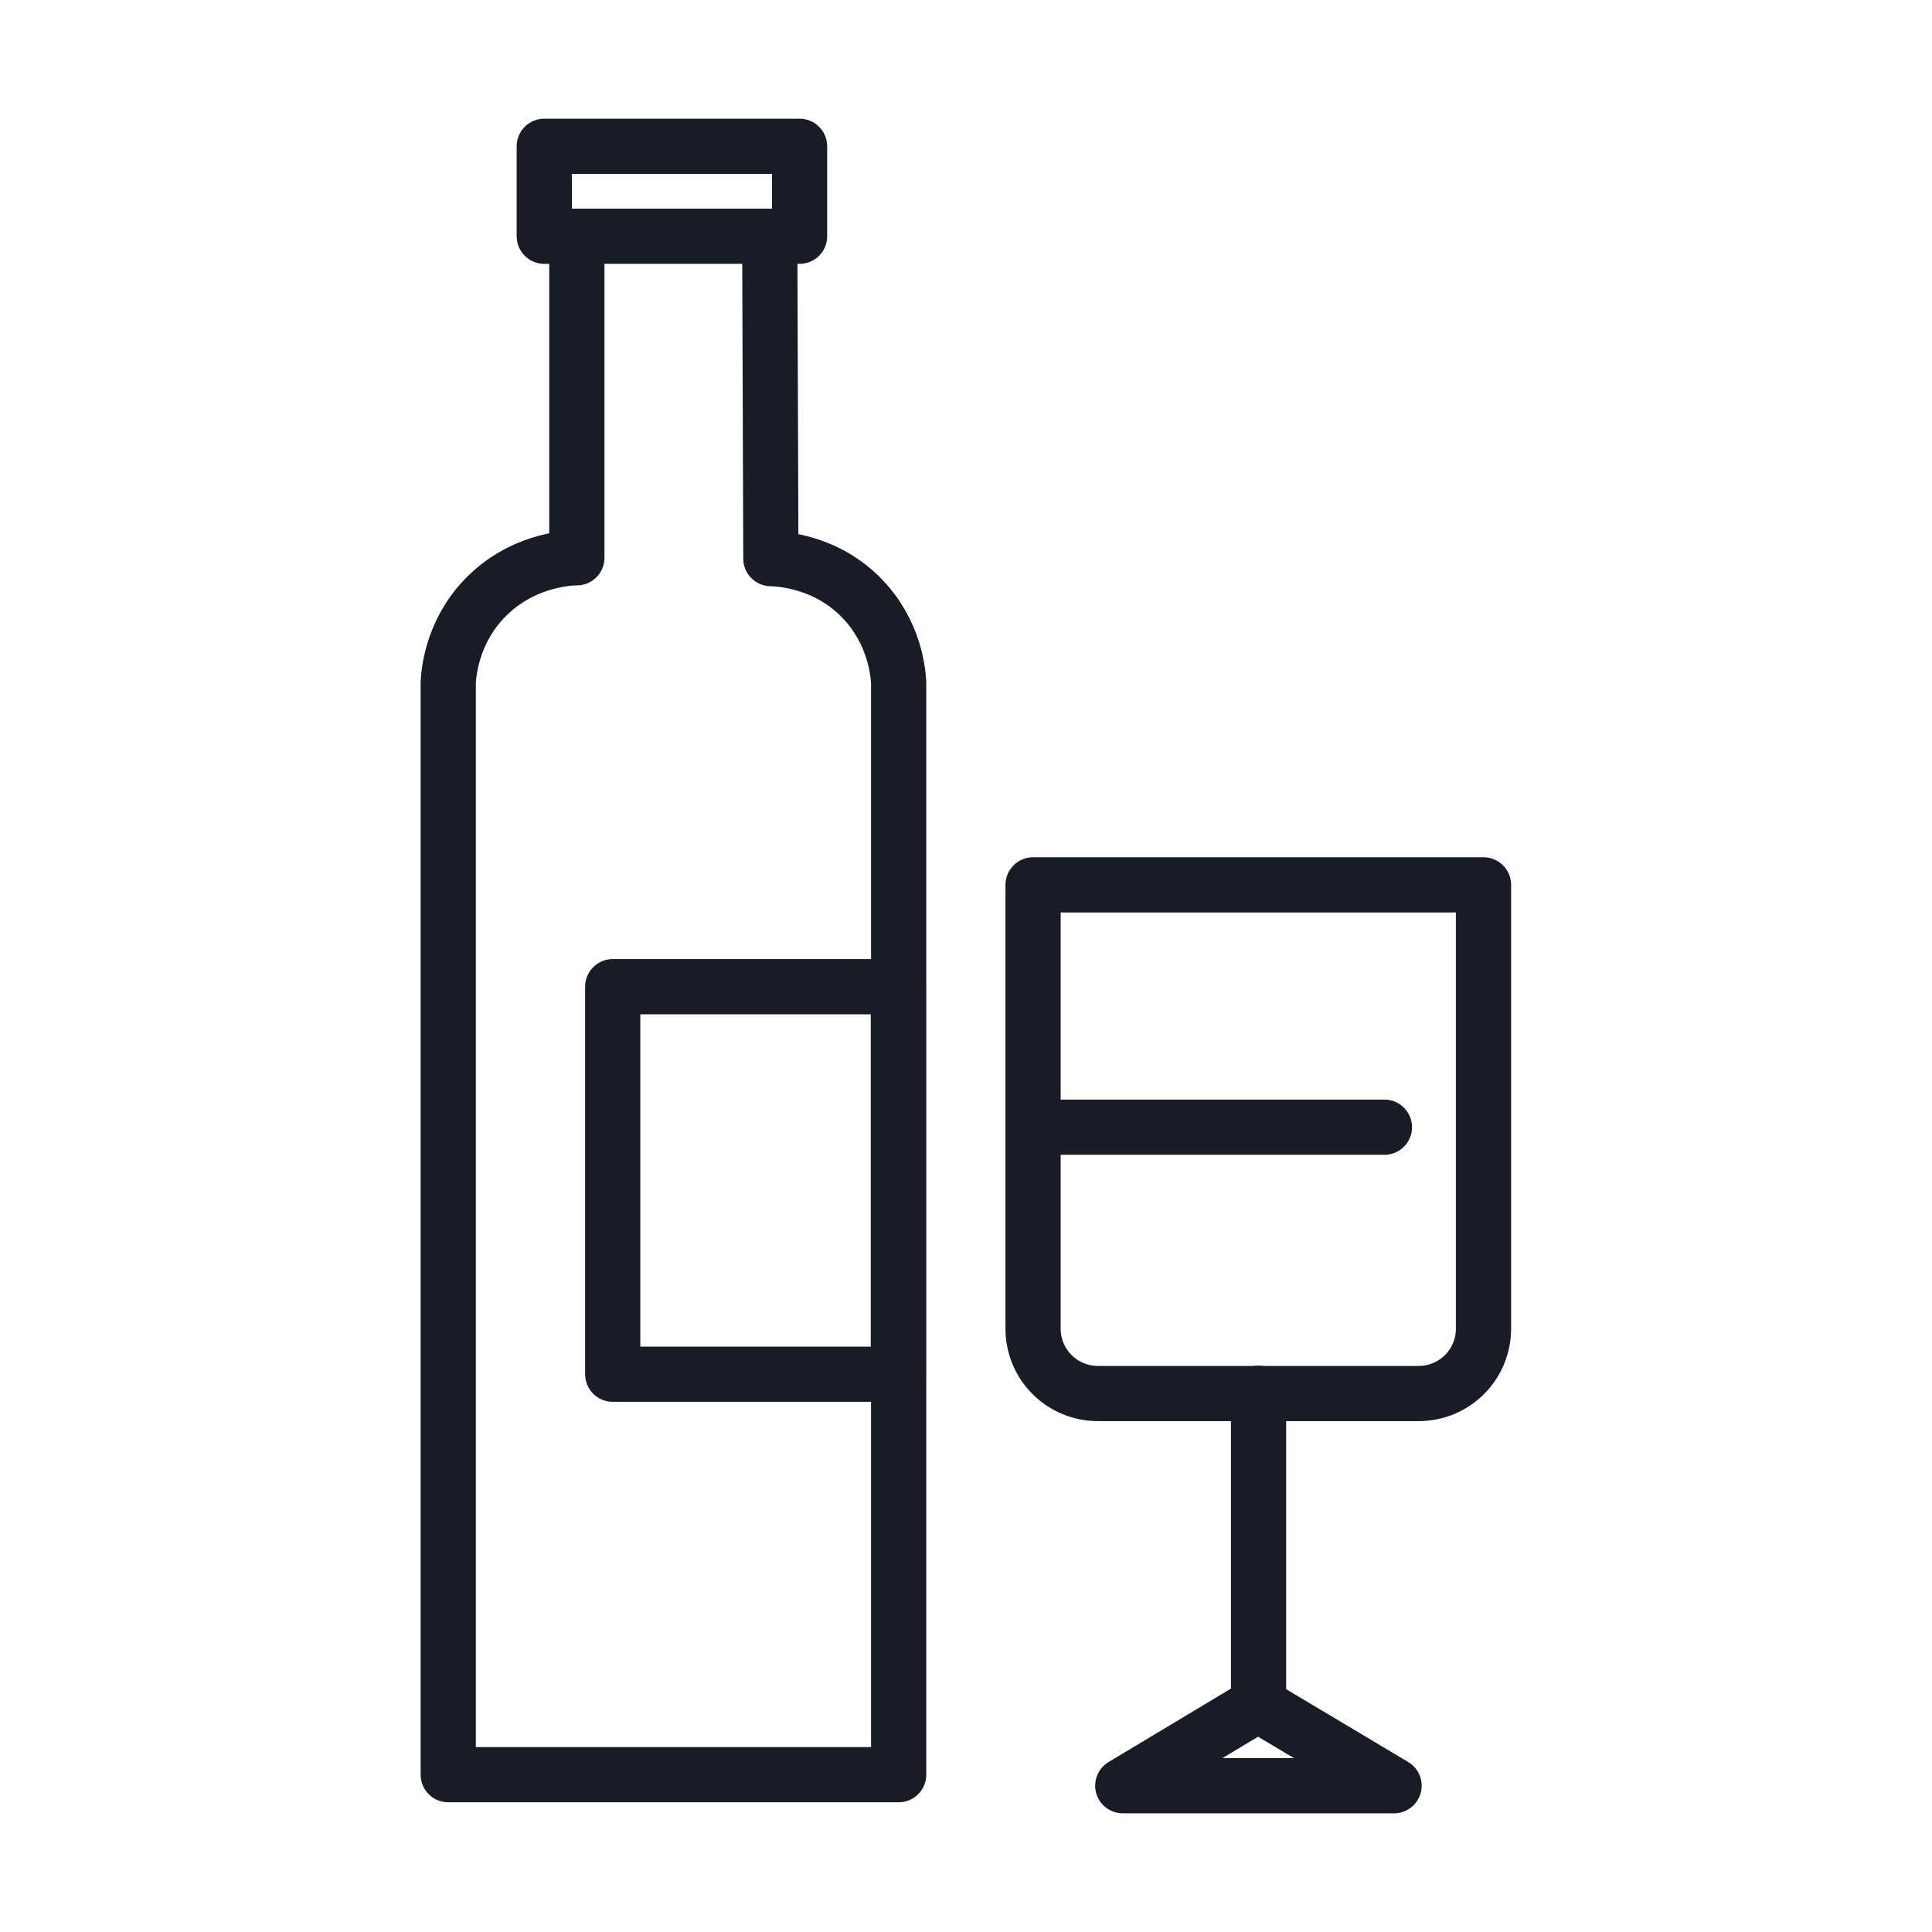 <?xml version="1.0" encoding="UTF-8"?>
<svg xmlns="http://www.w3.org/2000/svg" id="Layer_1" viewBox="0 0 70 70">
  <defs>
    <style>.cls-1{fill:none;stroke:#181c27;stroke-linecap:round;stroke-linejoin:round;stroke-width:2px;}</style>
  </defs>
  <path class="cls-1" d="M20.9,8.62c0,3.86,0,7.72,0,11.59-.34,0-2.05,.1-3.37,1.5-1.14,1.21-1.27,2.62-1.29,3.02v39.57h16.32V24.73c-.02-.39-.15-1.81-1.3-3.02-1.31-1.38-2.99-1.46-3.33-1.47l-.04-11.62"></path>
  <rect class="cls-1" x="19.72" y="5.3" width="9.25" height="3.26"></rect>
  <path class="cls-1" d="M39.78,32.06h11.63c1.3,0,2.35,1.05,2.35,2.35v16.08h-16.32v-16.08c0-1.3,1.05-2.35,2.35-2.35Z" transform="translate(91.19 82.55) rotate(180)"></path>
  <line class="cls-1" x1="37.52" y1="40.84" x2="50.16" y2="40.84"></line>
  <line class="cls-1" x1="45.6" y1="50.48" x2="45.6" y2="61.38"></line>
  <path class="cls-1" d="M40.68,64.7h9.83c-1.64-.98-3.28-1.96-4.93-2.94-1.63,.98-3.27,1.96-4.9,2.94Z"></path>
  <rect class="cls-1" x="22.2" y="35.75" width="10.35" height="14.04"></rect>
</svg>
